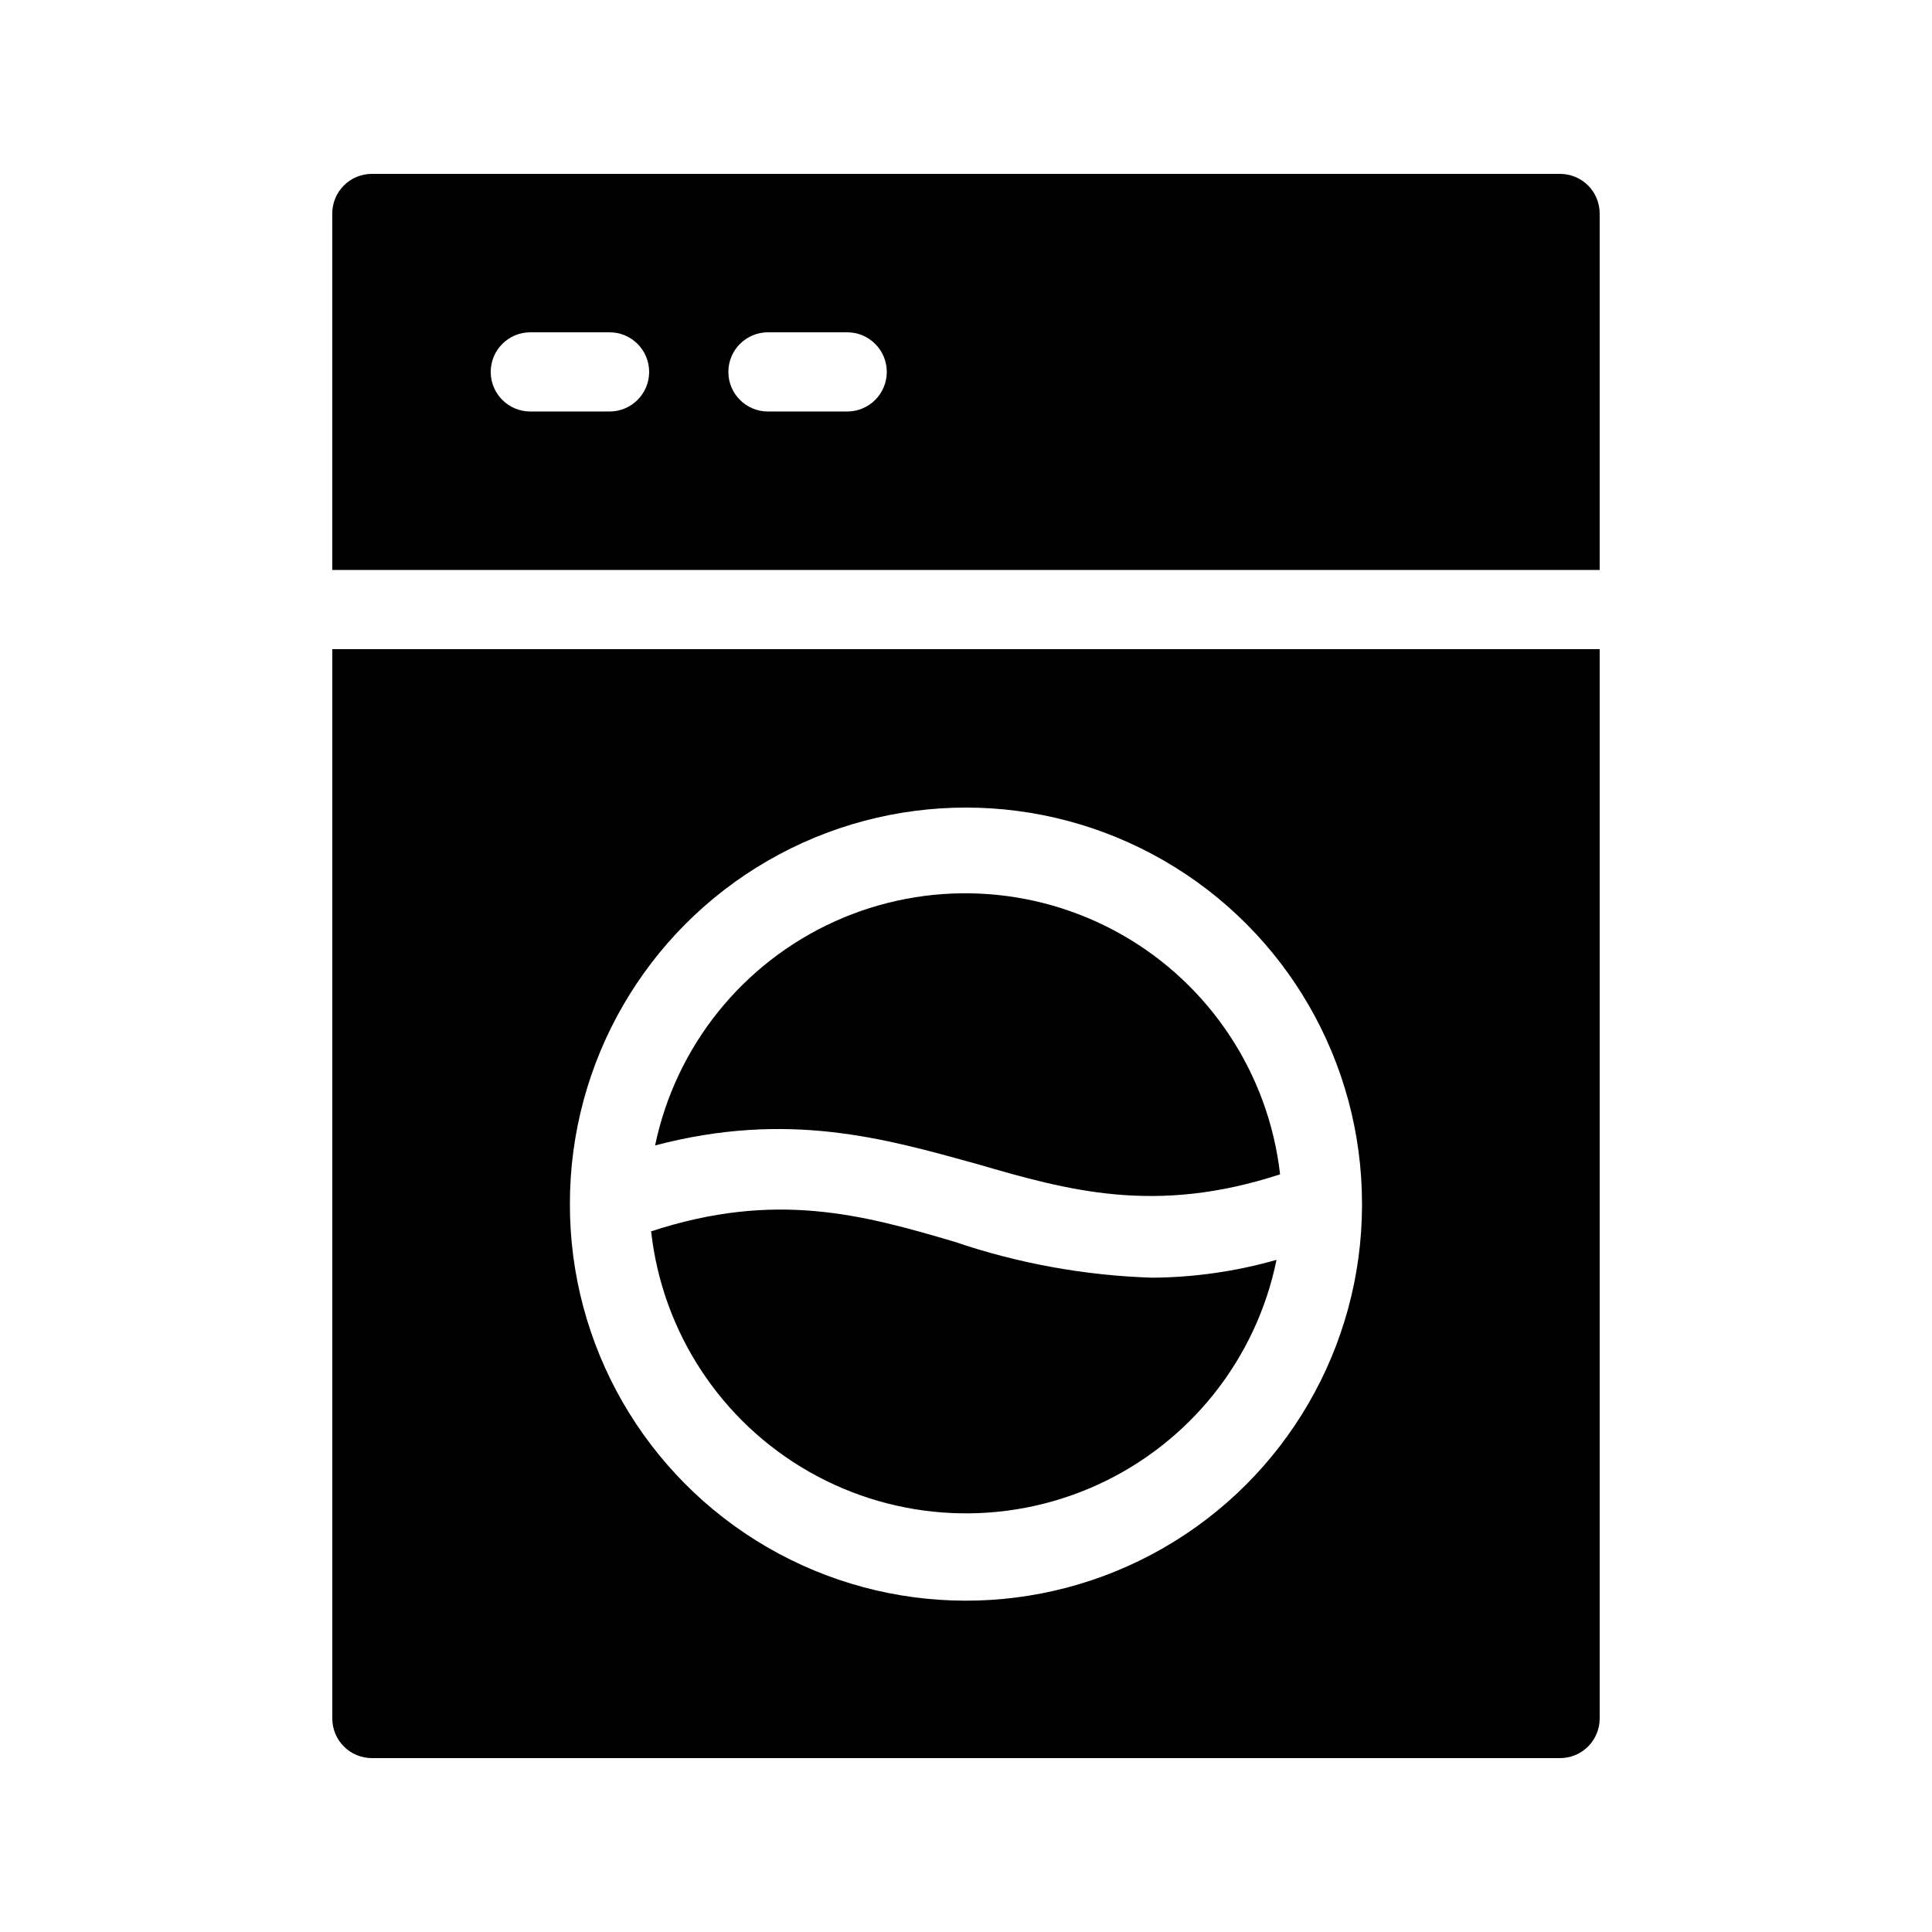 <?xml version="1.0" encoding="UTF-8"?>
<!-- Uploaded to: SVG Repo, www.svgrepo.com, Generator: SVG Repo Mixer Tools -->
<svg fill="#000000" width="800px" height="800px" version="1.1" viewBox="144 144 512 512" xmlns="http://www.w3.org/2000/svg">
 <g>
  <path d="m567.93 295.04v-94.465c0-2.785-1.105-5.453-3.074-7.422s-4.637-3.074-7.422-3.074h-314.88c-5.797 0-10.496 4.699-10.496 10.496v94.465zm-220.41-62.977h20.992c5.797 0 10.496 4.699 10.496 10.496s-4.699 10.496-10.496 10.496h-20.992c-5.797 0-10.496-4.699-10.496-10.496s4.699-10.496 10.496-10.496zm-62.977 0h20.992c5.797 0 10.496 4.699 10.496 10.496s-4.699 10.496-10.496 10.496h-20.992c-5.797 0-10.496-4.699-10.496-10.496s4.699-10.496 10.496-10.496z"/>
  <path d="m402.94 452.48c24.141 7.031 47.23 13.539 80.293 2.731v-0.004c-3.031-26.656-18.621-50.262-41.949-63.516s-51.586-14.562-76.039-3.519c-24.453 11.047-42.156 33.109-47.637 59.375 35.266-9.238 60.668-1.891 85.332 4.934z"/>
  <path d="m449.33 482.6c-17.867-0.57-35.555-3.789-52.477-9.551-24.246-7.137-47.336-13.539-80.293-2.731h-0.004c2.957 26.742 18.551 50.449 41.938 63.754 23.387 13.305 51.73 14.598 76.23 3.477 24.5-11.121 42.188-33.309 47.566-59.672-10.723 3.059-21.809 4.648-32.961 4.723z"/>
  <path d="m232.06 316.03v283.39c0 2.785 1.105 5.453 3.074 7.422s4.637 3.074 7.422 3.074h314.88c2.785 0 5.453-1.105 7.422-3.074s3.074-4.637 3.074-7.422v-283.39zm272.89 147.47c-0.094 37.5-20.184 72.098-52.707 90.766-32.52 18.668-72.531 18.57-104.96-0.262-32.43-18.832-52.348-53.531-52.254-91.027 0-37.5 20.004-72.152 52.48-90.898 32.473-18.75 72.484-18.75 104.96 0 32.473 18.746 52.477 53.398 52.477 90.898z"/>
 </g>
</svg>